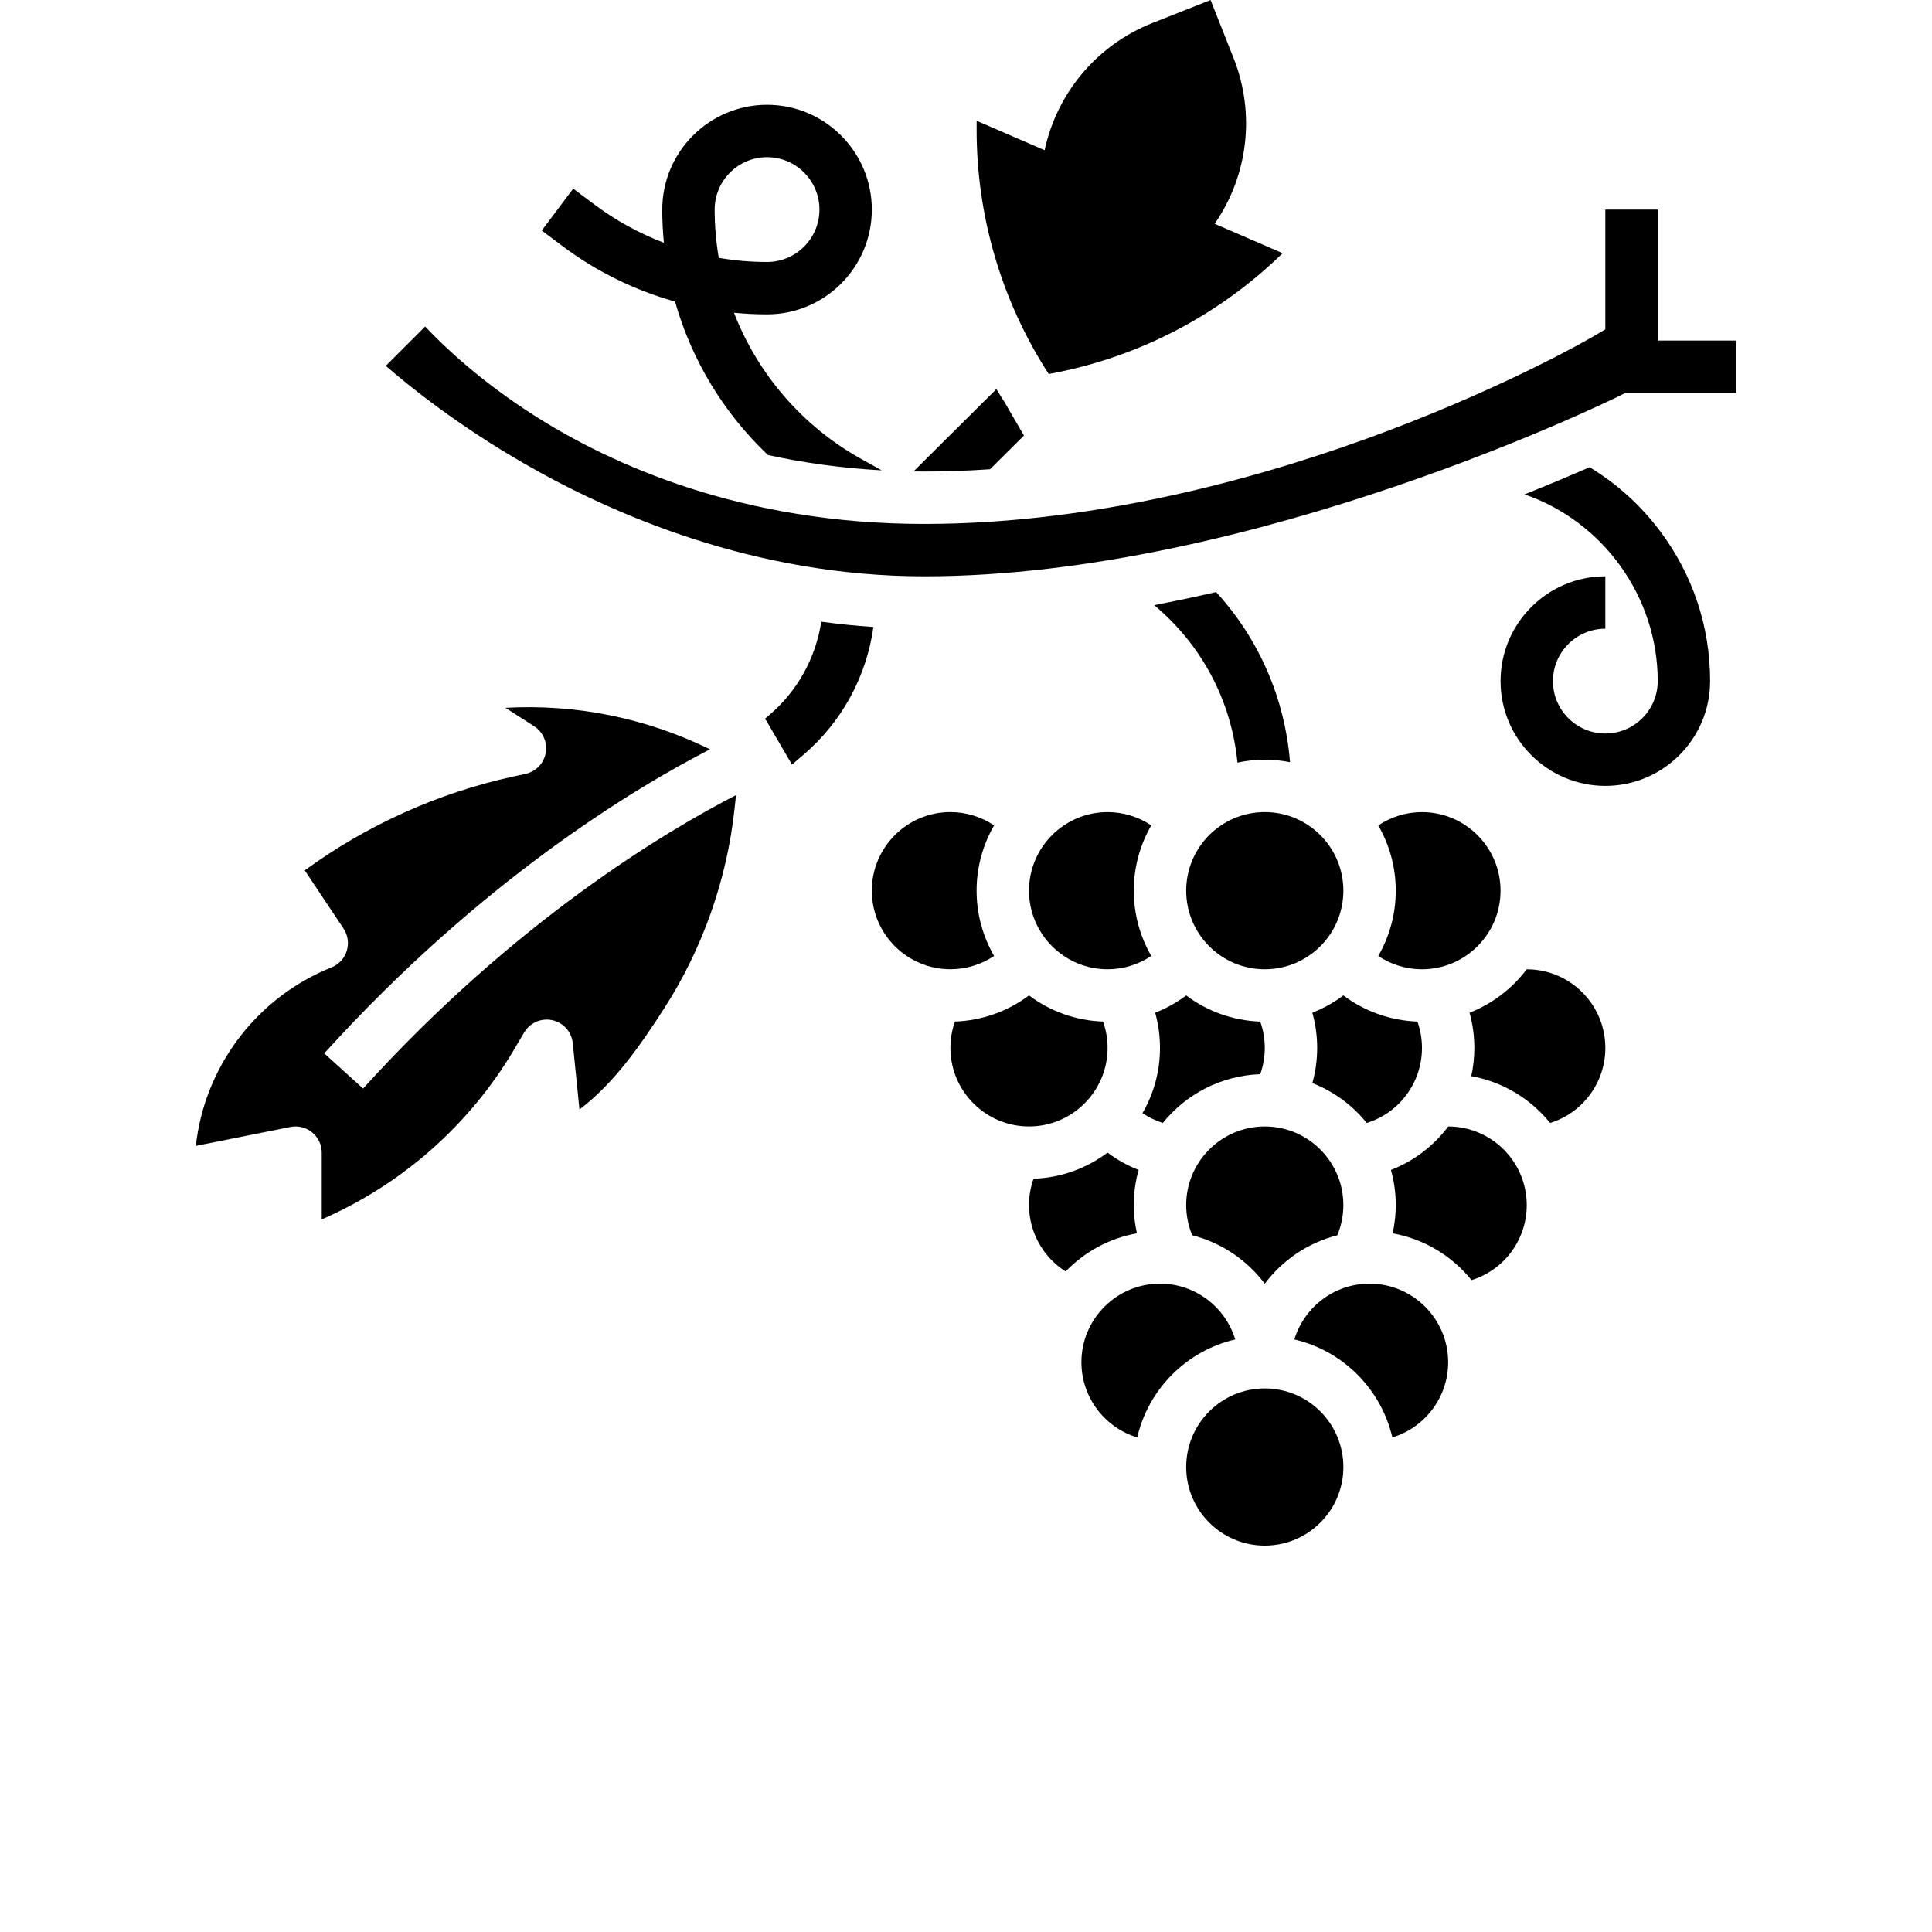 <?xml version="1.0" encoding="UTF-8"?>
<svg width="700pt" height="700pt" version="1.1" viewBox="0 0 700 700" xmlns="http://www.w3.org/2000/svg" xmlns:xlink="http://www.w3.org/1999/xlink">
 <defs>
  <symbol id="u" overflow="visible">
   <path d="m3.984-0.234c-0.211 0.105-0.43 0.184-0.656 0.234-0.219 0.051-0.449 0.078-0.688 0.078-0.719 0-1.293-0.195-1.719-0.594-0.418-0.406-0.625-0.953-0.625-1.641 0-0.695 0.207-1.242 0.625-1.641 0.426-0.406 1-0.609 1.719-0.609 0.238 0 0.469 0.027 0.688 0.078 0.227 0.055 0.445 0.137 0.656 0.25v0.891c-0.211-0.145-0.418-0.25-0.625-0.312-0.199-0.062-0.406-0.094-0.625-0.094-0.398 0-0.711 0.133-0.938 0.391-0.23 0.25-0.344 0.602-0.344 1.047 0 0.449 0.113 0.805 0.344 1.062 0.227 0.25 0.539 0.375 0.938 0.375 0.219 0 0.426-0.031 0.625-0.094 0.207-0.07 0.414-0.18 0.625-0.328z"/>
  </symbol>
  <symbol id="c" overflow="visible">
   <path d="m2.906-2.359c-0.086-0.039-0.172-0.07-0.266-0.094-0.094-0.02-0.184-0.031-0.266-0.031-0.273 0-0.48 0.09-0.625 0.266-0.148 0.168-0.219 0.406-0.219 0.719v1.5h-1.031v-3.25h1.031v0.531c0.133-0.207 0.285-0.359 0.453-0.453 0.176-0.102 0.391-0.156 0.641-0.156 0.031 0 0.066 0.008 0.109 0.016 0.039 0 0.098 0.008 0.172 0.016z"/>
  </symbol>
  <symbol id="a" overflow="visible">
   <path d="m3.734-1.625v0.281h-2.422c0.02 0.25 0.102 0.438 0.25 0.562 0.156 0.117 0.367 0.172 0.641 0.172 0.219 0 0.441-0.031 0.672-0.094 0.227-0.062 0.469-0.16 0.719-0.297v0.797c-0.25 0.094-0.5 0.164-0.75 0.203-0.242 0.051-0.484 0.078-0.734 0.078-0.586 0-1.043-0.145-1.375-0.438-0.324-0.301-0.484-0.723-0.484-1.266 0-0.531 0.16-0.945 0.484-1.25 0.32-0.301 0.766-0.453 1.328-0.453 0.508 0 0.914 0.156 1.219 0.469 0.301 0.305 0.453 0.715 0.453 1.234zm-1.062-0.359c0-0.188-0.059-0.344-0.172-0.469-0.117-0.125-0.266-0.188-0.453-0.188-0.199 0-0.359 0.059-0.484 0.172-0.125 0.117-0.203 0.277-0.234 0.484z"/>
  </symbol>
  <symbol id="f" overflow="visible">
   <path d="m1.953-1.469c-0.219 0-0.387 0.043-0.5 0.125-0.105 0.074-0.156 0.18-0.156 0.312 0 0.137 0.039 0.242 0.125 0.312 0.094 0.074 0.219 0.109 0.375 0.109 0.195 0 0.363-0.066 0.5-0.203 0.133-0.145 0.203-0.32 0.203-0.531v-0.125zm1.594-0.391v1.859h-1.047v-0.484c-0.148 0.199-0.309 0.344-0.484 0.438-0.168 0.082-0.375 0.125-0.625 0.125-0.336 0-0.609-0.094-0.828-0.281-0.211-0.195-0.312-0.453-0.312-0.766 0-0.383 0.129-0.664 0.391-0.844 0.27-0.176 0.68-0.266 1.234-0.266h0.625v-0.078c0-0.164-0.07-0.285-0.203-0.359-0.125-0.082-0.328-0.125-0.609-0.125-0.219 0-0.43 0.027-0.625 0.078-0.188 0.043-0.359 0.105-0.516 0.188v-0.781c0.219-0.051 0.438-0.094 0.656-0.125 0.227-0.031 0.453-0.047 0.672-0.047 0.594 0 1.02 0.121 1.281 0.359 0.258 0.23 0.391 0.602 0.391 1.109z"/>
  </symbol>
  <symbol id="b" overflow="visible">
   <path d="m1.625-4.172v0.922h1.078v0.75h-1.078v1.375c0 0.148 0.031 0.246 0.094 0.297 0.062 0.055 0.18 0.078 0.359 0.078h0.531v0.75h-0.891c-0.406 0-0.699-0.082-0.875-0.25-0.168-0.176-0.25-0.469-0.25-0.875v-1.375h-0.516v-0.75h0.516v-0.922z"/>
  </symbol>
  <symbol id="k" overflow="visible">
   <path d="m2.703-2.766v-1.75h1.047v4.516h-1.047v-0.469c-0.137 0.188-0.293 0.328-0.469 0.422-0.168 0.082-0.367 0.125-0.594 0.125-0.406 0-0.742-0.156-1-0.469-0.25-0.32-0.375-0.734-0.375-1.234s0.125-0.906 0.375-1.219c0.258-0.32 0.594-0.484 1-0.484 0.219 0 0.414 0.047 0.594 0.141 0.176 0.086 0.332 0.227 0.469 0.422zm-0.672 2.094c0.219 0 0.383-0.078 0.5-0.234 0.113-0.164 0.172-0.406 0.172-0.719 0-0.301-0.059-0.535-0.172-0.703-0.117-0.164-0.281-0.25-0.5-0.25-0.23 0-0.402 0.086-0.516 0.25-0.117 0.168-0.172 0.402-0.172 0.703 0 0.312 0.055 0.555 0.172 0.719 0.113 0.156 0.285 0.234 0.516 0.234z"/>
  </symbol>
  <symbol id="j" overflow="visible">
   <path d="m2.234-0.672c0.219 0 0.383-0.078 0.5-0.234 0.113-0.164 0.172-0.406 0.172-0.719 0-0.301-0.059-0.535-0.172-0.703-0.117-0.164-0.281-0.25-0.5-0.25-0.23 0-0.406 0.086-0.531 0.25-0.117 0.168-0.172 0.402-0.172 0.703 0 0.312 0.055 0.555 0.172 0.719 0.125 0.156 0.301 0.234 0.531 0.234zm-0.703-2.094c0.145-0.195 0.301-0.336 0.469-0.422 0.176-0.094 0.379-0.141 0.609-0.141 0.406 0 0.734 0.164 0.984 0.484 0.258 0.312 0.391 0.719 0.391 1.219s-0.133 0.914-0.391 1.234c-0.25 0.312-0.578 0.469-0.984 0.469-0.23 0-0.434-0.043-0.609-0.125-0.168-0.094-0.324-0.234-0.469-0.422v0.469h-1.031v-4.516h1.031z"/>
  </symbol>
  <symbol id="e" overflow="visible">
   <path d="m0.078-3.25h1.031l0.875 2.203 0.734-2.203h1.047l-1.375 3.562c-0.137 0.352-0.297 0.602-0.484 0.75-0.18 0.145-0.418 0.219-0.719 0.219h-0.594v-0.688h0.328c0.176 0 0.301-0.027 0.375-0.078 0.082-0.055 0.145-0.152 0.188-0.297l0.031-0.094z"/>
  </symbol>
  <symbol id="i" overflow="visible">
   <path d="m0.547-4.328h3.016v0.844h-1.906v0.812h1.781v0.844h-1.781v0.984h1.969v0.844h-3.078z"/>
  </symbol>
  <symbol id="h" overflow="visible">
   <path d="m0.469-1.266v-1.984h1.031v0.328 0.672 0.516c0 0.262 0.004 0.453 0.016 0.578 0.02 0.117 0.047 0.199 0.078 0.25 0.039 0.062 0.094 0.117 0.156 0.156 0.07 0.031 0.156 0.047 0.25 0.047 0.207 0 0.375-0.082 0.5-0.25 0.125-0.164 0.188-0.395 0.188-0.688v-1.609h1.047v3.25h-1.047v-0.469c-0.156 0.188-0.324 0.328-0.5 0.422-0.168 0.082-0.359 0.125-0.578 0.125-0.375 0-0.664-0.113-0.859-0.344-0.188-0.227-0.281-0.562-0.281-1z"/>
  </symbol>
  <symbol id="g" overflow="visible">
   <path d="m3.125-3.141v0.844c-0.148-0.094-0.293-0.16-0.438-0.203-0.137-0.051-0.281-0.078-0.438-0.078-0.281 0-0.508 0.086-0.672 0.25-0.156 0.168-0.234 0.402-0.234 0.703 0 0.305 0.078 0.543 0.234 0.719 0.164 0.168 0.391 0.25 0.672 0.25 0.164 0 0.32-0.02 0.469-0.062 0.145-0.051 0.281-0.125 0.406-0.219v0.844c-0.168 0.062-0.336 0.102-0.5 0.125-0.168 0.031-0.336 0.047-0.5 0.047-0.586 0-1.043-0.145-1.375-0.438-0.336-0.301-0.5-0.723-0.5-1.266 0-0.531 0.164-0.945 0.5-1.25 0.332-0.301 0.789-0.453 1.375-0.453 0.164 0 0.332 0.016 0.5 0.047 0.164 0.031 0.332 0.078 0.5 0.141z"/>
  </symbol>
  <symbol id="t" overflow="visible">
   <path d="m0.5-4.516h1.031v4.516h-1.031z"/>
  </symbol>
  <symbol id="s" overflow="visible">
   <path d="m1.531-0.469v1.703h-1.031v-4.484h1.031v0.484c0.145-0.195 0.301-0.336 0.469-0.422 0.176-0.094 0.379-0.141 0.609-0.141 0.406 0 0.734 0.164 0.984 0.484 0.258 0.312 0.391 0.719 0.391 1.219s-0.133 0.914-0.391 1.234c-0.25 0.312-0.578 0.469-0.984 0.469-0.23 0-0.434-0.043-0.609-0.125-0.168-0.094-0.324-0.234-0.469-0.422zm0.703-2.109c-0.23 0-0.406 0.086-0.531 0.25-0.117 0.168-0.172 0.402-0.172 0.703 0 0.312 0.055 0.555 0.172 0.719 0.125 0.156 0.301 0.234 0.531 0.234 0.219 0 0.383-0.078 0.5-0.234 0.113-0.164 0.172-0.406 0.172-0.719 0-0.301-0.059-0.535-0.172-0.703-0.117-0.164-0.281-0.25-0.5-0.25z"/>
  </symbol>
  <symbol id="r" overflow="visible">
   <path d="m2.641-4.516v0.688h-0.578c-0.148 0-0.25 0.027-0.312 0.078-0.055 0.055-0.078 0.148-0.078 0.281v0.219h0.875v0.75h-0.875v2.5h-1.047v-2.5h-0.516v-0.75h0.516v-0.219c0-0.352 0.098-0.613 0.297-0.781 0.195-0.176 0.504-0.266 0.922-0.266z"/>
  </symbol>
  <symbol id="d" overflow="visible">
   <path d="m2.047-2.578c-0.23 0-0.406 0.086-0.531 0.25-0.117 0.156-0.172 0.391-0.172 0.703s0.055 0.555 0.172 0.719c0.125 0.168 0.301 0.25 0.531 0.25 0.227 0 0.398-0.082 0.516-0.25 0.125-0.164 0.188-0.406 0.188-0.719s-0.062-0.547-0.188-0.703c-0.117-0.164-0.289-0.25-0.516-0.25zm0-0.75c0.551 0 0.984 0.152 1.297 0.453 0.32 0.305 0.484 0.719 0.484 1.25s-0.164 0.949-0.484 1.25c-0.312 0.305-0.746 0.453-1.297 0.453-0.562 0-1.008-0.148-1.328-0.453-0.312-0.301-0.469-0.719-0.469-1.25s0.156-0.945 0.469-1.25c0.32-0.301 0.766-0.453 1.328-0.453z"/>
  </symbol>
  <symbol id="q" overflow="visible">
   <path d="m3.516-2.703c0.125-0.207 0.273-0.363 0.453-0.469 0.188-0.102 0.391-0.156 0.609-0.156 0.363 0 0.645 0.117 0.844 0.344 0.195 0.23 0.297 0.562 0.297 1v1.984h-1.047v-1.688-0.078-0.125c0-0.227-0.039-0.395-0.109-0.5-0.062-0.102-0.168-0.156-0.312-0.156-0.199 0-0.355 0.086-0.469 0.25-0.105 0.156-0.156 0.391-0.156 0.703v1.594h-1.047v-1.688c0-0.363-0.031-0.598-0.094-0.703-0.062-0.102-0.172-0.156-0.328-0.156-0.199 0-0.355 0.086-0.469 0.25-0.105 0.168-0.156 0.402-0.156 0.703v1.594h-1.031v-3.25h1.031v0.484c0.133-0.188 0.281-0.328 0.438-0.422 0.164-0.094 0.348-0.141 0.547-0.141 0.227 0 0.426 0.059 0.594 0.172 0.176 0.105 0.312 0.258 0.406 0.453z"/>
  </symbol>
  <symbol id="p" overflow="visible">
   <path d="m3.766-1.984v1.984h-1.047v-1.5c0-0.289-0.008-0.488-0.016-0.594-0.012-0.102-0.031-0.18-0.062-0.234-0.043-0.062-0.102-0.113-0.172-0.156-0.074-0.039-0.152-0.062-0.234-0.062-0.219 0-0.391 0.086-0.516 0.25-0.125 0.168-0.188 0.402-0.188 0.703v1.594h-1.031v-4.516h1.031v1.75c0.156-0.195 0.32-0.336 0.5-0.422 0.176-0.094 0.375-0.141 0.594-0.141 0.375 0 0.656 0.117 0.844 0.344 0.195 0.23 0.297 0.562 0.297 1z"/>
  </symbol>
  <symbol id="o" overflow="visible">
   <path d="m0.547-4.328h1.25l1.562 2.969v-2.969h1.062v4.328h-1.25l-1.562-2.969v2.969h-1.062z"/>
  </symbol>
  <symbol id="n" overflow="visible">
   <path d="m3.766-1.984v1.984h-1.047v-1.516c0-0.281-0.008-0.473-0.016-0.578-0.012-0.102-0.031-0.18-0.062-0.234-0.043-0.062-0.102-0.113-0.172-0.156-0.074-0.039-0.152-0.062-0.234-0.062-0.219 0-0.391 0.086-0.516 0.25-0.125 0.168-0.188 0.402-0.188 0.703v1.594h-1.031v-3.25h1.031v0.484c0.156-0.195 0.32-0.336 0.5-0.422 0.176-0.094 0.375-0.141 0.594-0.141 0.375 0 0.656 0.117 0.844 0.344 0.195 0.23 0.297 0.562 0.297 1z"/>
  </symbol>
  <symbol id="m" overflow="visible">
   <path d="m0.547-4.328h1.844c0.551 0 0.973 0.125 1.266 0.375 0.301 0.242 0.453 0.586 0.453 1.031 0 0.461-0.152 0.812-0.453 1.062-0.293 0.242-0.715 0.359-1.266 0.359h-0.734v1.5h-1.109zm1.109 0.812v1.203h0.625c0.219 0 0.383-0.051 0.5-0.156 0.113-0.102 0.172-0.254 0.172-0.453 0-0.188-0.059-0.332-0.172-0.438-0.117-0.102-0.281-0.156-0.5-0.156z"/>
  </symbol>
  <symbol id="l" overflow="visible">
   <path d="m0.5-3.25h1.031v3.188c0 0.438-0.105 0.77-0.312 1-0.211 0.227-0.512 0.344-0.906 0.344h-0.516v-0.688h0.188c0.195 0 0.332-0.047 0.406-0.141 0.07-0.086 0.109-0.258 0.109-0.516zm0-1.266h1.031v0.844h-1.031z"/>
  </symbol>
 </defs>
 <g>
  <path d="m379.97 135.51c31.074-5.641 59.836-20.195 82.785-41.895l1.973-1.867-24.637-10.664c12.176-17.574 14.762-40.07 6.891-59.949l-8.367-21.133-21.133 8.367c-19.879 7.871-34.512 25.152-38.988 46.059l-24.637-10.664-0.008 2.715c-0.113 31.582 8.961 62.516 26.121 89.031z"/>
  <path d="m297.56 225.25c-1.98 13.043-8.551 25.027-18.723 33.727l-1.848 1.582c0.168 0.098 0.34 0.191 0.508 0.289l9.453 16.172 4.227-3.617c13.902-11.895 22.793-28.355 25.277-46.23-6.426-0.43-12.723-1.086-18.895-1.922z"/>
  <path d="m358.72 170.01 12.266-12.191-6.953-12c-1.035-1.602-2.035-3.227-3.019-4.856l-30.023 29.844c1.289 0.02 2.57 0.039 3.875 0.039 8.004 0.004 15.969-0.293 23.855-0.836z"/>
  <path d="m244.58 109.27c6.004 21.191 17.645 40.426 33.668 55.594 12.59 2.758 26.336 4.734 41.211 5.555l-7.328-4.07c-21.457-11.922-37.598-30.863-46.203-53.039 3.977 0.391 7.981 0.59 11.988 0.59 20.934 0 37.965-17.031 37.965-37.965s-17.031-37.965-37.965-37.965c-20.934 0-37.965 17.031-37.965 37.965 0 4.043 0.199 8.055 0.594 12.027-9-3.445-17.535-8.125-25.27-13.926l-7.594-5.695-11.391 15.188 7.594 5.695c12.191 9.145 26.066 15.93 40.695 20.047zm33.336-52.32c10.465 0 18.984 8.516 18.984 18.984 0 10.465-8.516 18.984-18.984 18.984-5.871 0-11.723-0.508-17.492-1.496-0.98-5.723-1.488-11.566-1.488-17.484-0.004-10.473 8.512-18.988 18.98-18.988z"/>
  <path d="m600.62 123.39v-47.457h-18.984v43.418l-4.707 2.746c-1.191 0.695-29.664 17.199-73.797 33.898-40.793 15.434-103.1 33.836-168.27 33.836-66.035 0-113.43-21.461-141.56-39.465-18.98-12.148-31.961-24.32-39.262-32.059l-14.258 14.258c8.961 7.766 26.148 21.512 49.676 35.117 32.449 18.762 84.012 41.129 145.4 41.129 119.64 0 250.72-64.785 252.03-65.438l2.004-1 40.203-0.004v-18.984z"/>
  <path d="m131.54 394.4-14.062-12.75c56.961-62.824 112.57-96.191 139.77-110.16-23.129-11.32-48.504-16.465-74.117-15.039l10.391 6.68c3.231 2.078 4.891 5.894 4.207 9.672-0.684 3.777-3.574 6.773-7.324 7.59l-4.473 0.973c-27.145 5.902-53.078 17.594-75.516 33.992l14.051 21.078c1.586 2.379 2.016 5.348 1.168 8.082-0.848 2.731-2.883 4.934-5.539 5.996-26.129 10.453-44.836 34.254-48.816 62.113l-0.367 2.555 34.301-6.859c0.617-0.125 1.242-0.184 1.863-0.184 2.176 0 4.305 0.75 6.019 2.152 2.199 1.805 3.473 4.496 3.473 7.34v24.172c29.086-12.652 53.559-34.199 69.793-61.711l3.547-6.012c2.086-3.535 6.203-5.328 10.211-4.445 4.008 0.879 6.996 4.234 7.406 8.316l2.426 24.031c12.559-9.457 22.301-23.574 30.684-36.609 13.914-21.641 22.727-46.602 25.484-72.184l0.551-5.098c-25.43 13.086-80.059 45.578-135.12 106.31z"/>
  <path d="m515.2 351.19c15.699 0 28.473-12.773 28.473-28.473 0-15.699-12.773-28.473-28.473-28.473-5.684 0-11.188 1.711-15.832 4.824 4.023 6.969 6.34 15.043 6.34 23.652s-2.316 16.684-6.34 23.652c4.648 3.102 10.148 4.816 15.832 4.816z"/>
  <path d="m475.49 366.92c1.148 4.129 1.75 8.418 1.75 12.746 0 4.328-0.598 8.613-1.746 12.746 7.769 3.039 14.547 8.066 19.703 14.457 11.711-3.617 20.008-14.508 20.008-27.203 0-3.266-0.566-6.492-1.645-9.535-9.758-0.34-19.113-3.68-26.832-9.473-3.418 2.566-7.199 4.68-11.238 6.262z"/>
  <path d="m421.32 406.86c8.383-10.387 21.047-17.172 35.289-17.66 1.078-3.043 1.645-6.266 1.645-9.531 0-3.266-0.566-6.492-1.645-9.531-10.039-0.344-19.301-3.812-26.828-9.477-3.457 2.594-7.238 4.707-11.238 6.269 1.148 4.129 1.746 8.414 1.746 12.738 0 8.609-2.316 16.684-6.34 23.652 2.273 1.523 4.75 2.727 7.371 3.539z"/>
  <path d="m360.18 346.36c-4.023-6.969-6.34-15.043-6.34-23.652 0-8.609 2.316-16.684 6.34-23.652-4.644-3.113-10.145-4.824-15.832-4.824-15.699 0-28.473 12.773-28.473 28.473s12.773 28.473 28.473 28.473c5.688 0.008 11.188-1.707 15.832-4.816z"/>
  <path d="m401.3 379.66c0-3.266-0.566-6.492-1.645-9.531-10.039-0.344-19.301-3.812-26.828-9.477-7.719 5.793-17.074 9.133-26.832 9.473-1.078 3.043-1.645 6.269-1.645 9.535 0 15.699 12.773 28.473 28.473 28.473 15.703 0.004 28.477-12.773 28.477-28.473z"/>
  <path d="m429.78 436.61c0 3.781 0.754 7.5 2.188 10.949 10.648 2.707 19.871 9.02 26.285 17.559 6.414-8.539 15.637-14.852 26.285-17.559 1.438-3.449 2.188-7.168 2.188-10.949 0-15.699-12.773-28.473-28.473-28.473s-28.473 12.773-28.473 28.473z"/>
  <path d="m420.29 465.09c-15.699 0-28.473 12.773-28.473 28.473 0 12.832 8.531 23.703 20.219 27.25 4.074-17.574 17.93-31.43 35.504-35.504-3.547-11.688-14.418-20.219-27.25-20.219z"/>
  <path d="m496.22 465.09c-12.832 0-23.703 8.531-27.25 20.219 17.574 4.074 31.43 17.93 35.504 35.504 11.688-3.547 20.219-14.422 20.219-27.25 0-15.699-12.773-28.473-28.473-28.473z"/>
  <path d="m524.72 408.14c-5.246 7.004-12.402 12.512-20.754 15.754 1.129 4.051 1.746 8.312 1.746 12.719 0 3.465-0.395 6.894-1.137 10.242 11.48 2.051 21.543 8.23 28.582 16.957 11.707-3.617 20.008-14.508 20.008-27.203 0.004-15.688-12.758-28.457-28.445-28.469z"/>
  <path d="m486.73 322.71c0 15.727-12.75 28.477-28.477 28.477s-28.473-12.75-28.473-28.477c0-15.727 12.746-28.473 28.473-28.473s28.477 12.746 28.477 28.473"/>
  <path d="m553.17 351.19h-0.027c-5.266 7-12.426 12.488-20.703 15.73 1.148 4.129 1.746 8.418 1.746 12.746 0 3.512-0.395 6.941-1.117 10.246 11.473 2.051 21.527 8.234 28.566 16.957 11.707-3.617 20.012-14.52 20.012-27.203-0.004-15.703-12.777-28.477-28.477-28.477z"/>
  <path d="m486.73 531.53c0 15.723-12.75 28.473-28.477 28.473s-28.473-12.75-28.473-28.473c0-15.727 12.746-28.477 28.473-28.477s28.477 12.75 28.477 28.477"/>
  <path d="m401.3 294.24c-15.699 0-28.473 12.773-28.473 28.473 0 15.699 12.773 28.473 28.473 28.473 5.684 0 11.188-1.711 15.832-4.824-4.023-6.969-6.34-15.043-6.34-23.652s2.316-16.684 6.34-23.652c-4.644-3.106-10.145-4.816-15.832-4.816z"/>
  <path d="m410.79 436.61c0-4.41 0.617-8.676 1.75-12.73-4.016-1.562-7.797-3.672-11.25-6.269-7.527 5.656-16.781 9.121-26.816 9.465-1.078 3.043-1.645 6.266-1.645 9.531 0 9.902 5.148 18.938 13.273 24.078 6.805-7.074 15.77-12.043 25.828-13.836-0.742-3.344-1.141-6.773-1.141-10.238z"/>
  <path d="m418.18 219.25c17.32 14.484 28.008 34.77 30.172 57.051 3.199-0.684 6.512-1.047 9.906-1.047 3.125 0 6.18 0.312 9.141 0.891-1.867-23.168-11.262-44.66-26.766-61.629-7.379 1.699-14.875 3.289-22.453 4.734z"/>
  <path d="m575.92 169.28c-6.484 2.836-14.41 6.188-23.559 9.84 28.566 9.836 48.266 37.223 48.266 67.656 0 10.465-8.516 18.984-18.984 18.984-10.465 0-18.984-8.516-18.984-18.984 0-10.465 8.516-18.984 18.984-18.984v-18.984c-20.934 0-37.965 17.031-37.965 37.965 0 20.934 17.031 37.965 37.965 37.965s37.965-17.031 37.965-37.965c0-19.746-6.258-38.523-18.102-54.312-7.07-9.426-15.734-17.23-25.586-23.18z"/>
 </g>
</svg>
